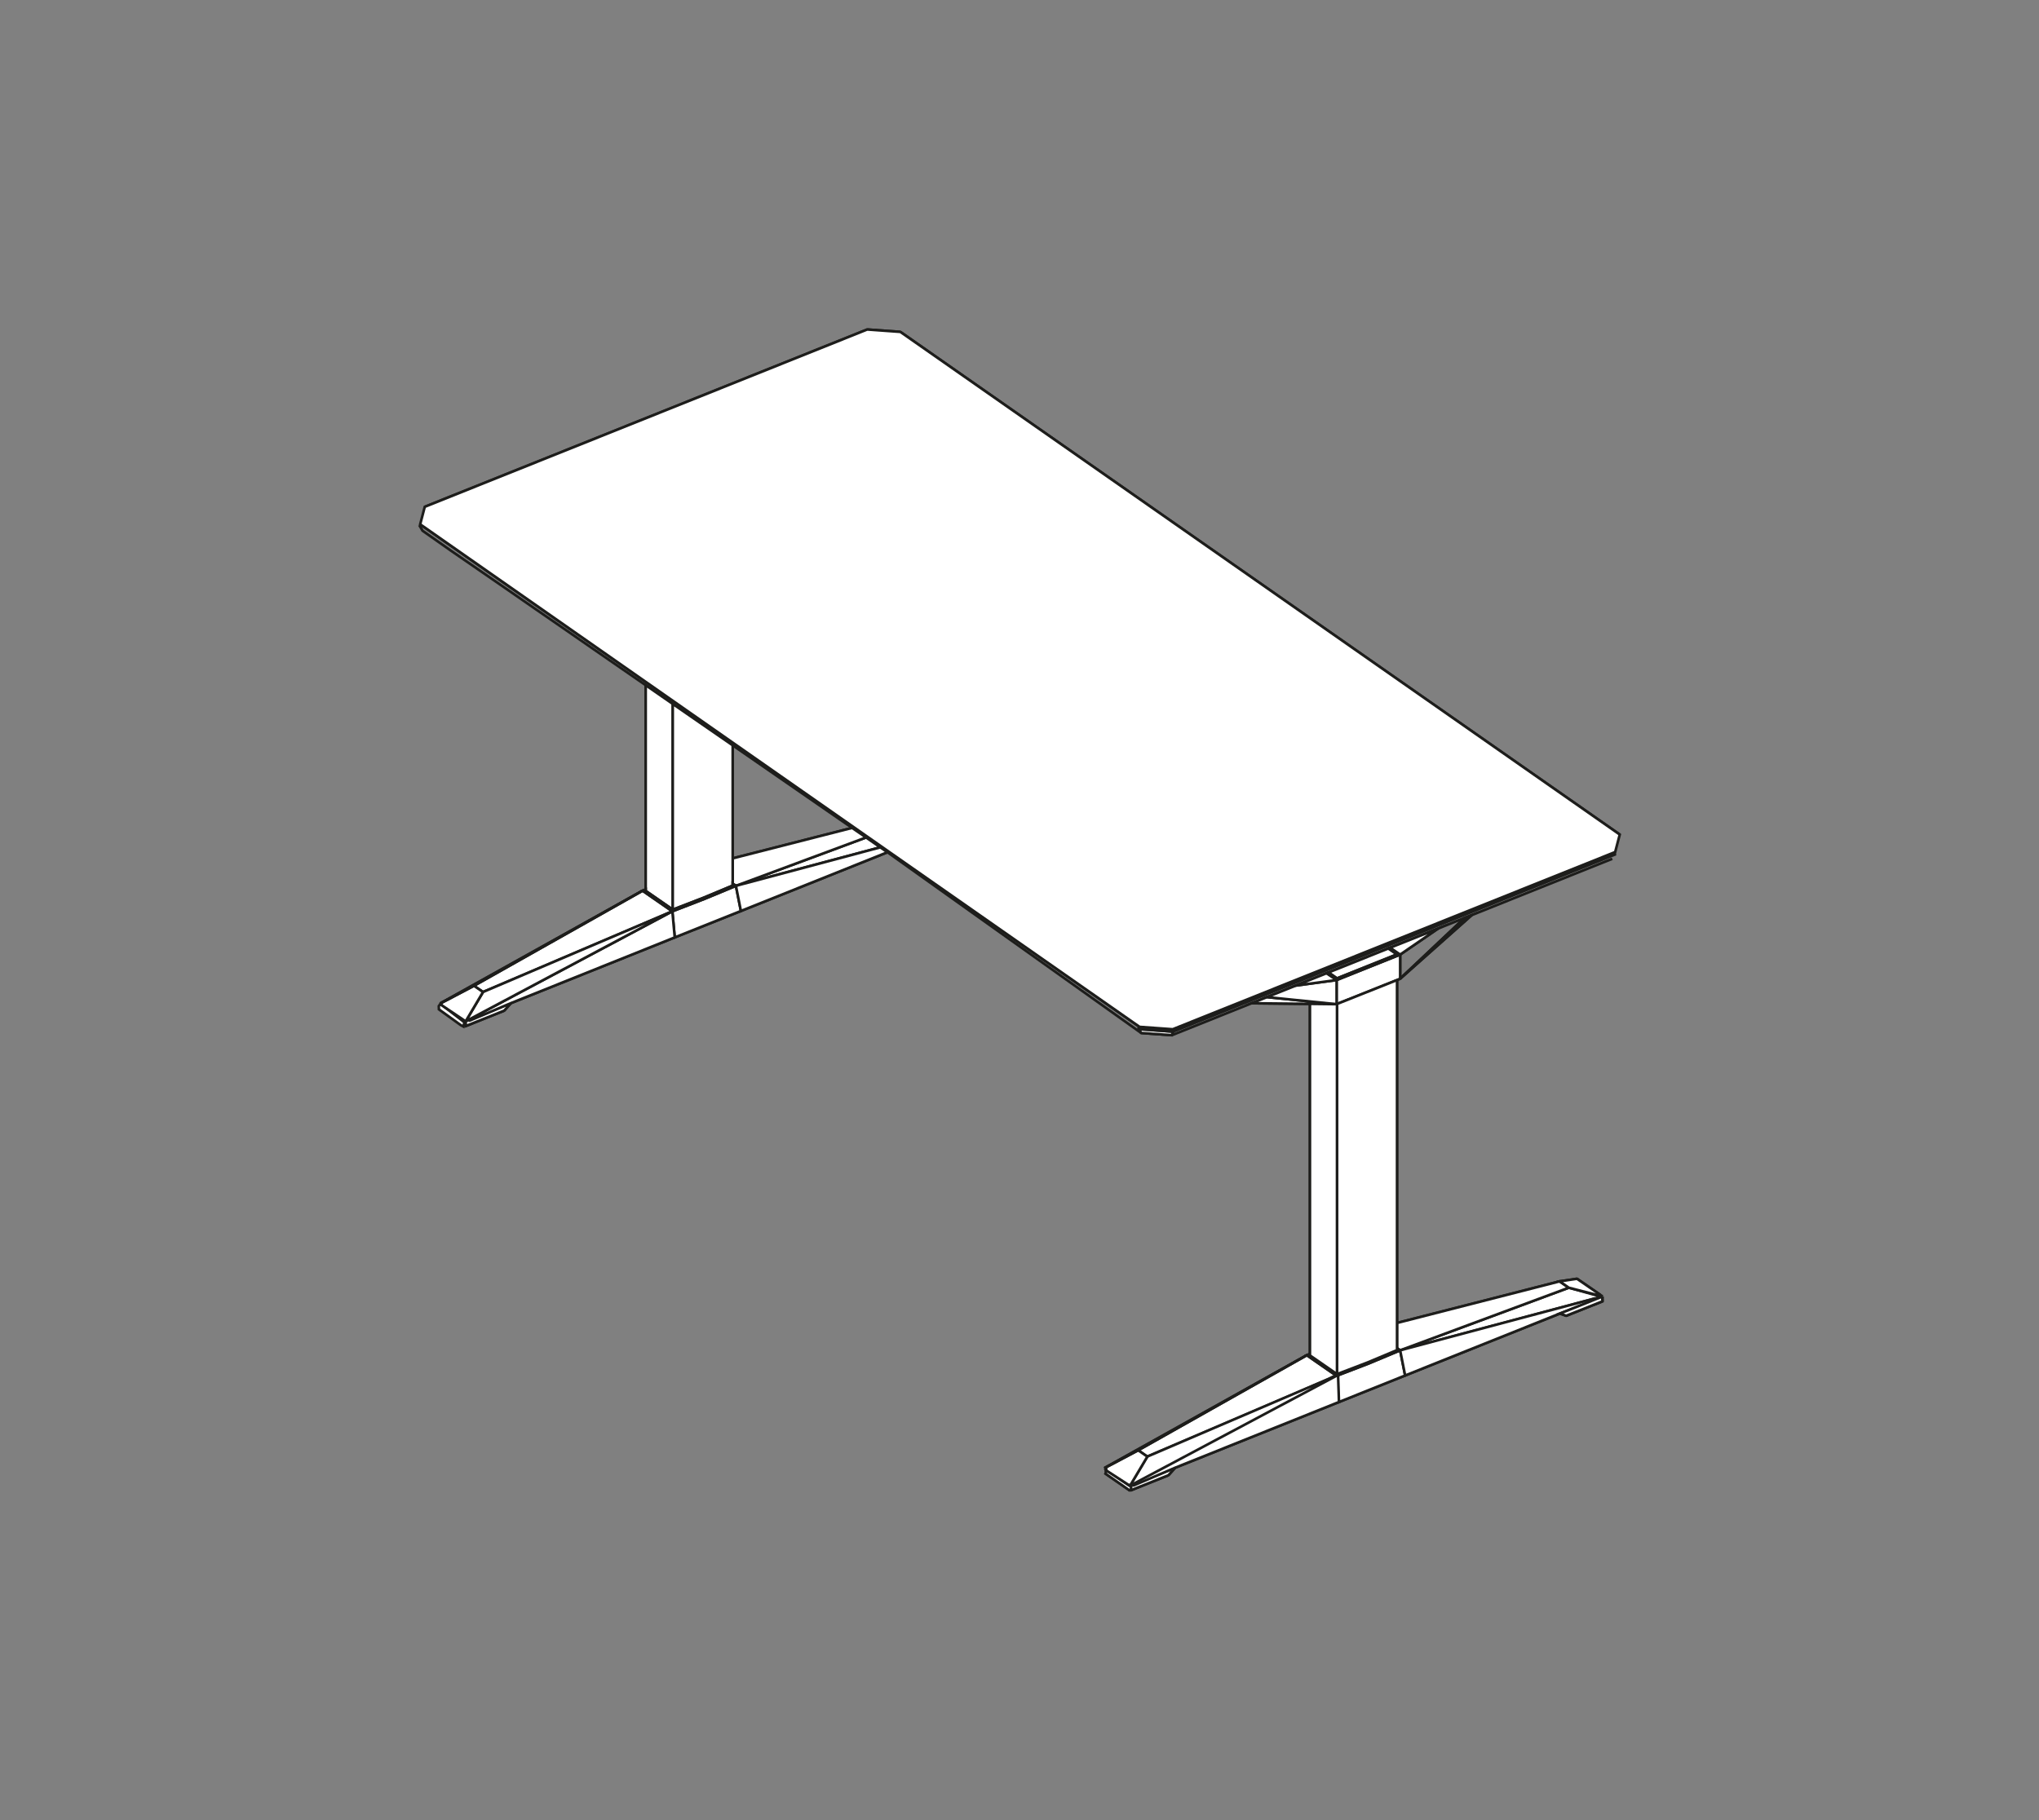 <?xml version="1.0" encoding="utf-8"?>
<!-- Generator: Adobe Illustrator 26.0.2, SVG Export Plug-In . SVG Version: 6.00 Build 0)  -->
<svg version="1.1" id="Layer_1" xmlns="http://www.w3.org/2000/svg" xmlns:xlink="http://www.w3.org/1999/xlink" x="0px" y="0px"
	 viewBox="0 0 196 175" style="enable-background:new 0 0 196 175;" xml:space="preserve">
<rect x="0" y="0" width="196" height="175" fill="#808080" stroke="none"/>
<style type="text/css">
	.st0{fill:none;stroke:#1D1D1B;stroke-width:0.25;stroke-miterlimit:22.926;}
	.st1{fill:#FFFFFF;}
</style>
<g>
	<line class="st0" x1="128.52" y1="96.53" x2="128.52" y2="132.12"/>
	<line class="st0" x1="121.79" y1="95.87" x2="128.48" y2="96.55"/>
	<line class="st0" x1="128.48" y1="94.23" x2="124.56" y2="94.76"/>
	<line class="st0" x1="133.46" y1="91.19" x2="134.29" y2="91.76"/>
	<line class="st0" x1="140.79" y1="88.25" x2="134.59" y2="94.1"/>
	<line class="st0" x1="134.59" y1="91.78" x2="138.23" y2="89.28"/>
	<line class="st0" x1="134.29" y1="91.76" x2="128.52" y2="94.07"/>
	<line class="st0" x1="128.52" y1="94.07" x2="127.7" y2="93.5"/>
	<line class="st0" x1="128.48" y1="96.55" x2="128.48" y2="94.23"/>
	<line class="st0" x1="127.52" y1="93.57" x2="128.48" y2="94.23"/>
	<line class="st0" x1="128.48" y1="94.23" x2="134.59" y2="91.78"/>
	<line class="st0" x1="134.59" y1="91.78" x2="133.63" y2="91.12"/>
	<line class="st0" x1="134.59" y1="94.1" x2="134.59" y2="91.78"/>
	<line class="st0" x1="141.46" y1="87.99" x2="134.59" y2="94.1"/>
	<line class="st0" x1="128.48" y1="132.28" x2="128.71" y2="134.8"/>
	<line class="st0" x1="106.16" y1="141.16" x2="109.41" y2="139.44"/>
	<line class="st0" x1="110.29" y1="140.05" x2="108.62" y2="142.86"/>
	<line class="st0" x1="154.05" y1="124.65" x2="154.04" y2="125.12"/>
	<line class="st0" x1="150.55" y1="126.51" x2="154.04" y2="125.12"/>
	<line class="st0" x1="149.95" y1="126.29" x2="150.55" y2="126.51"/>
	<line class="st0" x1="128.52" y1="132.12" x2="131.45" y2="131"/>
	<line class="st0" x1="131.45" y1="131" x2="134.29" y2="129.81"/>
	<line class="st0" x1="125.62" y1="130.3" x2="125.92" y2="130.17"/>
	<line class="st0" x1="135.07" y1="132.25" x2="149.95" y2="126.29"/>
	<line class="st0" x1="106.16" y1="141.16" x2="125.62" y2="130.3"/>
	<line class="st0" x1="154.05" y1="124.65" x2="151.59" y2="122.95"/>
	<line class="st0" x1="108.62" y1="142.86" x2="128.48" y2="132.28"/>
	<line class="st0" x1="125.62" y1="130.3" x2="109.41" y2="139.44"/>
	<line class="st0" x1="108.62" y1="142.86" x2="106.16" y2="141.16"/>
	<line class="st0" x1="125.62" y1="130.3" x2="128.48" y2="132.28"/>
	<line class="st0" x1="134.59" y1="129.83" x2="135.07" y2="132.25"/>
	<line class="st0" x1="134.29" y1="129.62" x2="134.59" y2="129.83"/>
	<line class="st0" x1="128.71" y1="134.8" x2="135.07" y2="132.25"/>
	<line class="st0" x1="128.71" y1="134.8" x2="112.96" y2="141.12"/>
	<line class="st0" x1="110.29" y1="140.05" x2="128.48" y2="132.28"/>
	<line class="st0" x1="151.59" y1="122.95" x2="149.92" y2="123.2"/>
	<line class="st0" x1="150.8" y1="123.81" x2="154.05" y2="124.65"/>
	<line class="st0" x1="154.05" y1="124.65" x2="134.59" y2="129.83"/>
	<line class="st0" x1="134.29" y1="127.2" x2="149.92" y2="123.2"/>
	<line class="st0" x1="150.8" y1="123.81" x2="134.59" y2="129.83"/>
	<line class="st0" x1="134.59" y1="129.83" x2="131.58" y2="131.09"/>
	<line class="st0" x1="112.32" y1="141.84" x2="108.63" y2="143.32"/>
	<line class="st0" x1="108.63" y1="143.32" x2="106.17" y2="141.62"/>
	<line class="st0" x1="112.96" y1="141.12" x2="112.32" y2="141.84"/>
	<line class="st0" x1="108.62" y1="142.86" x2="108.63" y2="143.32"/>
	<line class="st0" x1="128.48" y1="132.28" x2="131.58" y2="131.09"/>
	<line class="st0" x1="64.67" y1="67.68" x2="64.67" y2="87.46"/>
	<line class="st0" x1="64.63" y1="87.62" x2="64.86" y2="90.13"/>
	<line class="st0" x1="42.3" y1="96.49" x2="45.56" y2="94.78"/>
	<line class="st0" x1="46.43" y1="95.38" x2="44.76" y2="98.2"/>
	<line class="st0" x1="64.67" y1="87.46" x2="67.6" y2="86.33"/>
	<line class="st0" x1="67.6" y1="86.33" x2="70.43" y2="85.15"/>
	<line class="st0" x1="61.77" y1="85.64" x2="62.07" y2="85.51"/>
	<line class="st0" x1="71.22" y1="87.59" x2="85.31" y2="81.94"/>
	<line class="st0" x1="42.3" y1="96.49" x2="61.77" y2="85.64"/>
	<line class="st0" x1="44.76" y1="98.2" x2="64.63" y2="87.62"/>
	<line class="st0" x1="61.77" y1="85.64" x2="45.56" y2="94.78"/>
	<line class="st0" x1="44.76" y1="98.2" x2="42.3" y2="96.49"/>
	<line class="st0" x1="61.77" y1="85.64" x2="64.63" y2="87.62"/>
	<line class="st0" x1="70.74" y1="85.17" x2="71.22" y2="87.59"/>
	<line class="st0" x1="70.43" y1="84.96" x2="70.74" y2="85.17"/>
	<line class="st0" x1="64.86" y1="90.13" x2="71.22" y2="87.59"/>
	<line class="st0" x1="64.86" y1="90.13" x2="49.11" y2="96.45"/>
	<line class="st0" x1="46.43" y1="95.38" x2="64.63" y2="87.62"/>
	<line class="st0" x1="84.62" y1="81.47" x2="70.74" y2="85.17"/>
	<line class="st0" x1="70.43" y1="82.53" x2="81.91" y2="79.6"/>
	<line class="st0" x1="83.25" y1="80.52" x2="70.74" y2="85.17"/>
	<line class="st0" x1="70.74" y1="85.17" x2="67.73" y2="86.42"/>
	<line class="st0" x1="48.47" y1="97.17" x2="44.78" y2="98.65"/>
	<line class="st0" x1="49.11" y1="96.45" x2="48.47" y2="97.17"/>
	<line class="st0" x1="44.76" y1="98.2" x2="44.78" y2="98.65"/>
	<line class="st0" x1="42.3" y1="96.49" x2="42.32" y2="96.95"/>
	<line class="st0" x1="64.63" y1="87.62" x2="67.73" y2="86.42"/>
	<line class="st0" x1="109.54" y1="98.73" x2="112.73" y2="98.96"/>
	<line class="st0" x1="155.26" y1="81.92" x2="112.73" y2="98.96"/>
	<line class="st0" x1="86.55" y1="31.91" x2="83.36" y2="31.68"/>
	<line class="st0" x1="155.33" y1="82" x2="112.75" y2="99.06"/>
	<line class="st0" x1="112.75" y1="99.06" x2="112.75" y2="99.19"/>
	<line class="st0" x1="112.75" y1="99.19" x2="155.33" y2="82.12"/>
	<line class="st0" x1="112.73" y1="98.96" x2="112.75" y2="99.06"/>
	<line class="st0" x1="112.65" y1="99.53" x2="109.7" y2="99.32"/>
	<line class="st0" x1="109.54" y1="98.73" x2="109.5" y2="98.83"/>
	<line class="st0" x1="109.5" y1="98.83" x2="109.5" y2="98.95"/>
	<line class="st0" x1="112.75" y1="99.19" x2="112.65" y2="99.53"/>
	<line class="st0" x1="109.5" y1="98.95" x2="112.75" y2="99.19"/>
	<line class="st0" x1="109.5" y1="98.95" x2="109.7" y2="99.32"/>
	<line class="st0" x1="112.75" y1="99.06" x2="109.5" y2="98.83"/>
	<line class="st0" x1="86.55" y1="31.91" x2="86.59" y2="31.94"/>
	<line class="st0" x1="134.29" y1="94.23" x2="134.29" y2="127.2"/>
	<line class="st0" x1="120.31" y1="96.46" x2="125.92" y2="96.52"/>
	<line class="st0" x1="125.92" y1="96.52" x2="128.48" y2="96.55"/>
	<line class="st0" x1="128.48" y1="96.55" x2="128.52" y2="96.53"/>
	<line class="st0" x1="70.43" y1="71.66" x2="70.43" y2="82.53"/>
	<line class="st0" x1="86.59" y1="31.94" x2="155.7" y2="80.24"/>
	<line class="st0" x1="120.31" y1="96.46" x2="112.65" y2="99.53"/>
	<polyline class="st0" points="62.07,65.88 56.96,62.35 54.26,60.48 51.55,58.61 48.85,56.74 46.14,54.87 43.44,53.01 40.62,51.03 
		40.3,50.49 	"/>
	<line class="st0" x1="125.92" y1="96.52" x2="125.92" y2="130.17"/>
	<line class="st0" x1="125.92" y1="130.17" x2="125.92" y2="130.32"/>
	<line class="st0" x1="134.29" y1="127.2" x2="134.29" y2="129.62"/>
	<line class="st0" x1="134.29" y1="129.62" x2="134.29" y2="129.81"/>
	<line class="st0" x1="128.52" y1="96.53" x2="134.29" y2="94.23"/>
	<line class="st0" x1="134.29" y1="94.23" x2="134.59" y2="94.1"/>
	<line class="st0" x1="62.07" y1="65.88" x2="62.07" y2="85.51"/>
	<line class="st0" x1="62.07" y1="85.51" x2="62.07" y2="85.66"/>
	<line class="st0" x1="70.43" y1="82.53" x2="70.43" y2="84.96"/>
	<line class="st0" x1="70.43" y1="84.96" x2="70.43" y2="85.15"/>
	<line class="st0" x1="64.67" y1="87.46" x2="64.67" y2="87.46"/>
	<line class="st0" x1="121.79" y1="95.87" x2="120.31" y2="96.46"/>
	<line class="st0" x1="64.67" y1="67.68" x2="62.07" y2="65.88"/>
	<line class="st0" x1="124.56" y1="94.76" x2="121.79" y2="95.87"/>
	<line class="st0" x1="70.43" y1="71.66" x2="64.67" y2="67.68"/>
	<line class="st0" x1="109.7" y1="99.32" x2="85.31" y2="81.94"/>
	<line class="st0" x1="133.46" y1="91.19" x2="127.7" y2="93.5"/>
	<line class="st0" x1="127.7" y1="93.5" x2="127.52" y2="93.57"/>
	<line class="st0" x1="127.52" y1="93.57" x2="124.56" y2="94.76"/>
	<line class="st0" x1="85.31" y1="81.94" x2="84.62" y2="81.47"/>
	<line class="st0" x1="133.63" y1="91.12" x2="133.46" y2="91.19"/>
	<line class="st0" x1="81.91" y1="79.6" x2="70.43" y2="71.66"/>
	<line class="st0" x1="84.62" y1="81.47" x2="83.25" y2="80.52"/>
	<line class="st0" x1="83.25" y1="80.52" x2="81.91" y2="79.6"/>
	<line class="st0" x1="154.98" y1="82.57" x2="141.46" y2="87.99"/>
	<line class="st0" x1="141.46" y1="87.99" x2="140.79" y2="88.25"/>
	<line class="st0" x1="140.79" y1="88.25" x2="138.23" y2="89.28"/>
	<line class="st0" x1="138.23" y1="89.28" x2="133.63" y2="91.12"/>
	<line class="st0" x1="128.52" y1="132.12" x2="125.92" y2="130.32"/>
	<line class="st0" x1="64.67" y1="87.46" x2="62.07" y2="85.66"/>
	<line class="st0" x1="109.41" y1="139.44" x2="110.29" y2="140.05"/>
	<line class="st0" x1="154.05" y1="124.65" x2="149.95" y2="126.29"/>
	<line class="st0" x1="150.8" y1="123.81" x2="149.92" y2="123.2"/>
	<line class="st0" x1="112.96" y1="141.12" x2="108.62" y2="142.86"/>
	<line class="st0" x1="45.56" y1="94.78" x2="46.43" y2="95.38"/>
	<line class="st0" x1="49.11" y1="96.45" x2="44.76" y2="98.2"/>
	<line class="st0" x1="109.54" y1="98.73" x2="40.39" y2="50.41"/>
	<line class="st0" x1="40.83" y1="48.73" x2="83.36" y2="31.68"/>
	<line class="st0" x1="151.59" y1="122.95" x2="151.58" y2="122.94"/>
	<line class="st0" x1="42.3" y1="96.49" x2="42.29" y2="96.49"/>
	<polygon class="st1" points="109.7,99.32 112.65,99.53 112.75,99.19 109.5,98.95 	"/>
	<polygon class="st0" points="112.64,99.53 109.7,99.32 109.5,98.95 112.75,99.19 	"/>
	<polygon class="st1" points="109.5,98.95 112.75,99.19 112.75,99.06 109.5,98.83 	"/>
	<polygon class="st0" points="112.75,99.06 112.75,99.19 109.5,98.95 109.5,98.83 	"/>
	<polygon class="st1" points="109.5,98.83 112.75,99.06 112.73,98.96 109.54,98.73 	"/>
	<polygon class="st0" points="109.54,98.73 112.73,98.96 112.75,99.06 109.5,98.83 	"/>
	<polygon class="st1" points="83.36,31.68 86.55,31.91 86.59,31.94 155.7,80.24 155.26,81.92 112.73,98.96 109.54,98.73 
		40.39,50.41 40.83,48.73 	"/>
	<polygon class="st0" points="83.36,31.68 86.55,31.91 86.59,31.94 155.7,80.24 155.26,81.92 112.73,98.96 109.54,98.73 
		40.39,50.41 40.83,48.73 	"/>
	<polygon class="st1" points="48.47,97.17 44.78,98.65 44.76,98.2 49.11,96.45 	"/>
	<polygon class="st0" points="48.47,97.17 44.78,98.65 44.76,98.2 49.11,96.45 	"/>
	<polygon class="st1" points="84.62,81.47 70.74,85.17 83.25,80.52 	"/>
	<polygon class="st0" points="84.62,81.47 70.74,85.17 83.25,80.52 	"/>
	<polygon class="st1" points="70.74,85.17 70.43,84.96 70.43,82.53 81.91,79.6 83.25,80.52 	"/>
	<polygon class="st0" points="70.74,85.17 70.43,84.96 70.43,82.53 81.91,79.6 83.25,80.52 	"/>
	<polygon class="st1" points="42.34,96.52 44.64,98.29 44.55,98.7 44.3,98.57 42.19,97.05 42.18,96.73 	"/>
	<polygon class="st0" points="42.34,96.52 44.64,98.29 44.55,98.7 44.3,98.57 42.19,97.05 42.18,96.73 	"/>
	<polygon class="st1" points="45.56,94.78 61.77,85.64 64.63,87.62 46.43,95.38 	"/>
	<polygon class="st0" points="45.56,94.78 61.77,85.64 64.63,87.62 46.43,95.38 	"/>
	<polygon class="st1" points="64.86,90.13 64.63,87.62 67.73,86.42 70.74,85.17 71.22,87.59 	"/>
	<polygon class="st0" points="64.86,90.13 64.63,87.62 67.73,86.42 70.74,85.17 71.22,87.59 	"/>
	<polygon class="st1" points="45.17,98.12 45.1,98.02 64.63,87.62 64.86,90.13 49.11,96.45 	"/>
	<polygon class="st0" points="45.17,98.12 45.1,98.02 64.63,87.62 64.86,90.13 49.11,96.45 	"/>
	<polygon class="st1" points="44.92,97.94 46.43,95.38 64.63,87.62 45.04,98.05 	"/>
	<polygon class="st0" points="44.92,97.94 46.43,95.38 64.63,87.62 45.04,98.05 	"/>
	<polygon class="st1" points="42.43,96.63 42.45,96.42 45.56,94.78 46.43,95.38 44.76,98.2 	"/>
	<polygon class="st0" points="42.43,96.63 42.45,96.42 45.56,94.78 46.43,95.38 44.76,98.2 	"/>
	<polygon class="st1" points="42.3,96.49 61.77,85.64 45.56,94.78 	"/>
	<polygon class="st0" points="42.3,96.49 61.77,85.64 45.56,94.78 	"/>
	<polygon class="st1" points="85.31,81.94 71.22,87.59 70.74,85.17 84.62,81.47 	"/>
	<polygon class="st0" points="85.31,81.94 71.22,87.59 70.74,85.17 84.62,81.47 	"/>
	<polygon class="st1" points="64.67,67.68 64.67,87.46 62.07,85.66 62.07,85.51 62.07,65.88 	"/>
	<polygon class="st0" points="64.67,67.68 64.67,87.46 62.07,85.66 62.07,85.51 62.07,65.88 	"/>
	<polygon class="st1" points="67.6,86.33 64.67,87.46 64.67,87.46 64.67,67.68 70.43,71.66 70.43,82.53 70.43,84.96 70.43,85.15 	
		"/>
	<polygon class="st0" points="67.6,86.33 64.67,87.46 64.67,87.46 64.67,67.68 70.43,71.66 70.43,82.53 70.43,84.96 70.43,85.15 	
		"/>
	<polygon class="st1" points="61.77,85.64 62.07,85.51 62.07,85.66 64.67,87.46 64.67,87.46 67.6,86.33 70.43,85.15 70.43,84.96 
		70.74,85.17 67.73,86.42 64.63,87.62 	"/>
	<polygon class="st0" points="61.77,85.64 62.07,85.51 62.07,85.66 64.67,87.46 64.67,87.46 67.6,86.33 70.43,85.15 70.43,84.96 
		70.74,85.17 67.73,86.42 64.63,87.62 	"/>
	<polygon class="st1" points="108.62,142.86 108.62,143.16 108.75,143.27 112.32,141.84 112.96,141.12 	"/>
	<polygon class="st0" points="112.32,141.84 108.75,143.27 108.62,143.16 108.62,142.86 112.96,141.12 	"/>
	<polygon class="st1" points="150.8,123.81 153.69,124.61 153.68,124.75 134.59,129.83 	"/>
	<polygon class="st0" points="150.8,123.81 153.69,124.61 153.68,124.75 134.59,129.83 	"/>
	<polygon class="st1" points="134.59,129.83 134.29,129.62 134.29,127.2 149.92,123.2 150.8,123.81 	"/>
	<polygon class="st0" points="134.59,129.83 134.29,129.62 134.29,127.2 149.92,123.2 150.8,123.81 	"/>
	<polygon class="st1" points="106.3,141.71 108.57,143.29 108.7,143.25 108.74,142.96 106.36,141.35 106.29,141.34 	"/>
	<polygon class="st0" points="106.36,141.35 108.74,142.96 108.7,143.25 108.57,143.29 106.3,141.71 106.29,141.34 	"/>
	<polygon class="st1" points="109.41,139.44 125.62,130.3 128.48,132.28 110.28,140.05 	"/>
	<polygon class="st0" points="109.41,139.44 125.62,130.3 128.48,132.28 110.28,140.05 	"/>
	<polygon class="st1" points="128.71,134.8 128.48,132.28 131.58,131.09 134.59,129.83 135.07,132.25 	"/>
	<polygon class="st0" points="128.71,134.8 128.48,132.28 131.58,131.09 134.59,129.83 135.07,132.25 	"/>
	<polygon class="st1" points="108.75,142.7 108.98,142.82 112.96,141.12 128.71,134.8 128.62,132.12 	"/>
	<polygon class="st0" points="108.75,142.7 128.62,132.12 128.71,134.8 112.96,141.12 108.98,142.82 	"/>
	<polygon class="st1" points="151.59,122.95 153.78,124.46 153.79,124.58 150.8,123.81 149.92,123.2 	"/>
	<polygon class="st0" points="151.59,122.95 153.78,124.46 153.79,124.58 150.8,123.81 149.92,123.2 	"/>
	<polygon class="st1" points="110.28,140.05 108.82,142.51 108.9,142.7 128.77,132.12 	"/>
	<polygon class="st0" points="108.9,142.7 108.82,142.51 110.28,140.05 128.77,132.12 	"/>
	<polygon class="st1" points="106.33,141.07 106.34,141.38 108.49,142.78 108.68,142.74 110.28,140.05 109.41,139.44 	"/>
	<polygon class="st0" points="106.34,141.38 106.33,141.07 109.41,139.44 110.29,140.05 108.69,142.74 108.5,142.78 	"/>
	<polygon class="st1" points="106.16,141.16 106.47,140.98 125.62,130.3 109.41,139.44 	"/>
	<polygon class="st0" points="106.16,141.16 106.47,140.98 125.62,130.3 109.41,139.44 	"/>
	<polygon class="st1" points="149.95,126.29 135.07,132.25 134.59,129.83 153.28,124.85 153.47,124.89 153.53,124.95 	"/>
	<polygon class="st0" points="149.95,126.29 135.07,132.25 134.59,129.83 153.28,124.85 153.47,124.89 153.53,124.95 	"/>
	<polygon class="st1" points="154.01,124.77 154.04,125.12 150.55,126.51 149.95,126.29 153.9,124.71 	"/>
	<polygon class="st0" points="154.01,124.77 154.04,125.12 150.55,126.51 149.95,126.29 153.9,124.71 	"/>
	<polygon class="st1" points="128.48,96.55 128.48,94.23 134.59,91.78 134.59,94.1 134.29,94.23 128.52,96.53 	"/>
	<polygon class="st0" points="128.48,96.55 128.48,94.23 134.59,91.78 134.59,94.1 134.29,94.23 128.52,96.53 	"/>
	<polygon class="st1" points="120.31,96.46 125.92,96.52 128.48,96.55 121.79,95.87 	"/>
	<polygon class="st0" points="121.79,95.87 128.48,96.55 125.92,96.52 120.31,96.46 	"/>
	<polygon class="st1" points="124.56,94.76 128.48,94.23 128.48,96.55 121.79,95.87 	"/>
	<polygon class="st0" points="124.56,94.76 128.48,94.23 128.48,96.55 121.79,95.87 	"/>
	<polygon class="st1" points="127.52,93.57 128.35,94.1 128.33,94.25 124.56,94.76 	"/>
	<polygon class="st0" points="127.52,93.57 128.35,94.1 128.33,94.25 124.56,94.76 	"/>
	<polygon class="st1" points="133.46,91.19 134.29,91.76 128.52,94.07 127.7,93.5 	"/>
	<polygon class="st0" points="133.46,91.19 134.29,91.76 128.52,94.07 127.7,93.5 	"/>
	<polygon class="st1" points="133.63,91.12 134.5,91.72 134.47,91.83 128.48,94.23 127.52,93.57 127.7,93.5 128.52,94.07 
		134.29,91.76 133.46,91.19 	"/>
	<polygon class="st0" points="133.63,91.12 134.5,91.72 134.47,91.83 128.48,94.23 127.52,93.57 127.7,93.5 128.52,94.07 
		134.29,91.76 133.46,91.19 	"/>
	<polygon class="st1" points="138.23,89.28 134.59,91.78 133.63,91.12 	"/>
	<polygon class="st0" points="138.23,89.28 134.59,91.78 133.63,91.12 	"/>
	<polygon class="st1" points="141.47,87.99 134.59,94.1 140.79,88.26 	"/>
	<polygon class="st0" points="141.47,87.99 134.59,94.1 140.79,88.26 	"/>
	<polygon class="st1" points="128.52,132.12 131.45,131 134.29,129.81 134.29,129.62 134.59,129.83 131.58,131.09 128.48,132.28 
		125.62,130.3 125.92,130.17 125.92,130.32 	"/>
	<polygon class="st0" points="128.52,132.12 131.45,131 134.29,129.81 134.29,129.62 134.59,129.83 131.58,131.09 128.48,132.28 
		125.62,130.3 125.92,130.17 125.92,130.32 	"/>
	<polygon class="st1" points="128.52,132.12 128.52,96.53 134.29,94.23 134.29,127.2 134.29,129.62 134.29,129.81 131.45,131 	"/>
	<polygon class="st0" points="128.52,132.12 128.52,96.53 134.29,94.23 134.29,127.2 134.29,129.62 134.29,129.81 131.45,131 	"/>
	<polygon class="st1" points="128.52,96.53 128.52,132.12 125.92,130.32 125.92,130.17 125.92,96.52 128.48,96.55 	"/>
	<polygon class="st0" points="128.52,96.53 128.52,132.12 125.92,130.32 125.92,130.17 125.92,96.52 128.48,96.55 	"/>
</g>
</svg>
